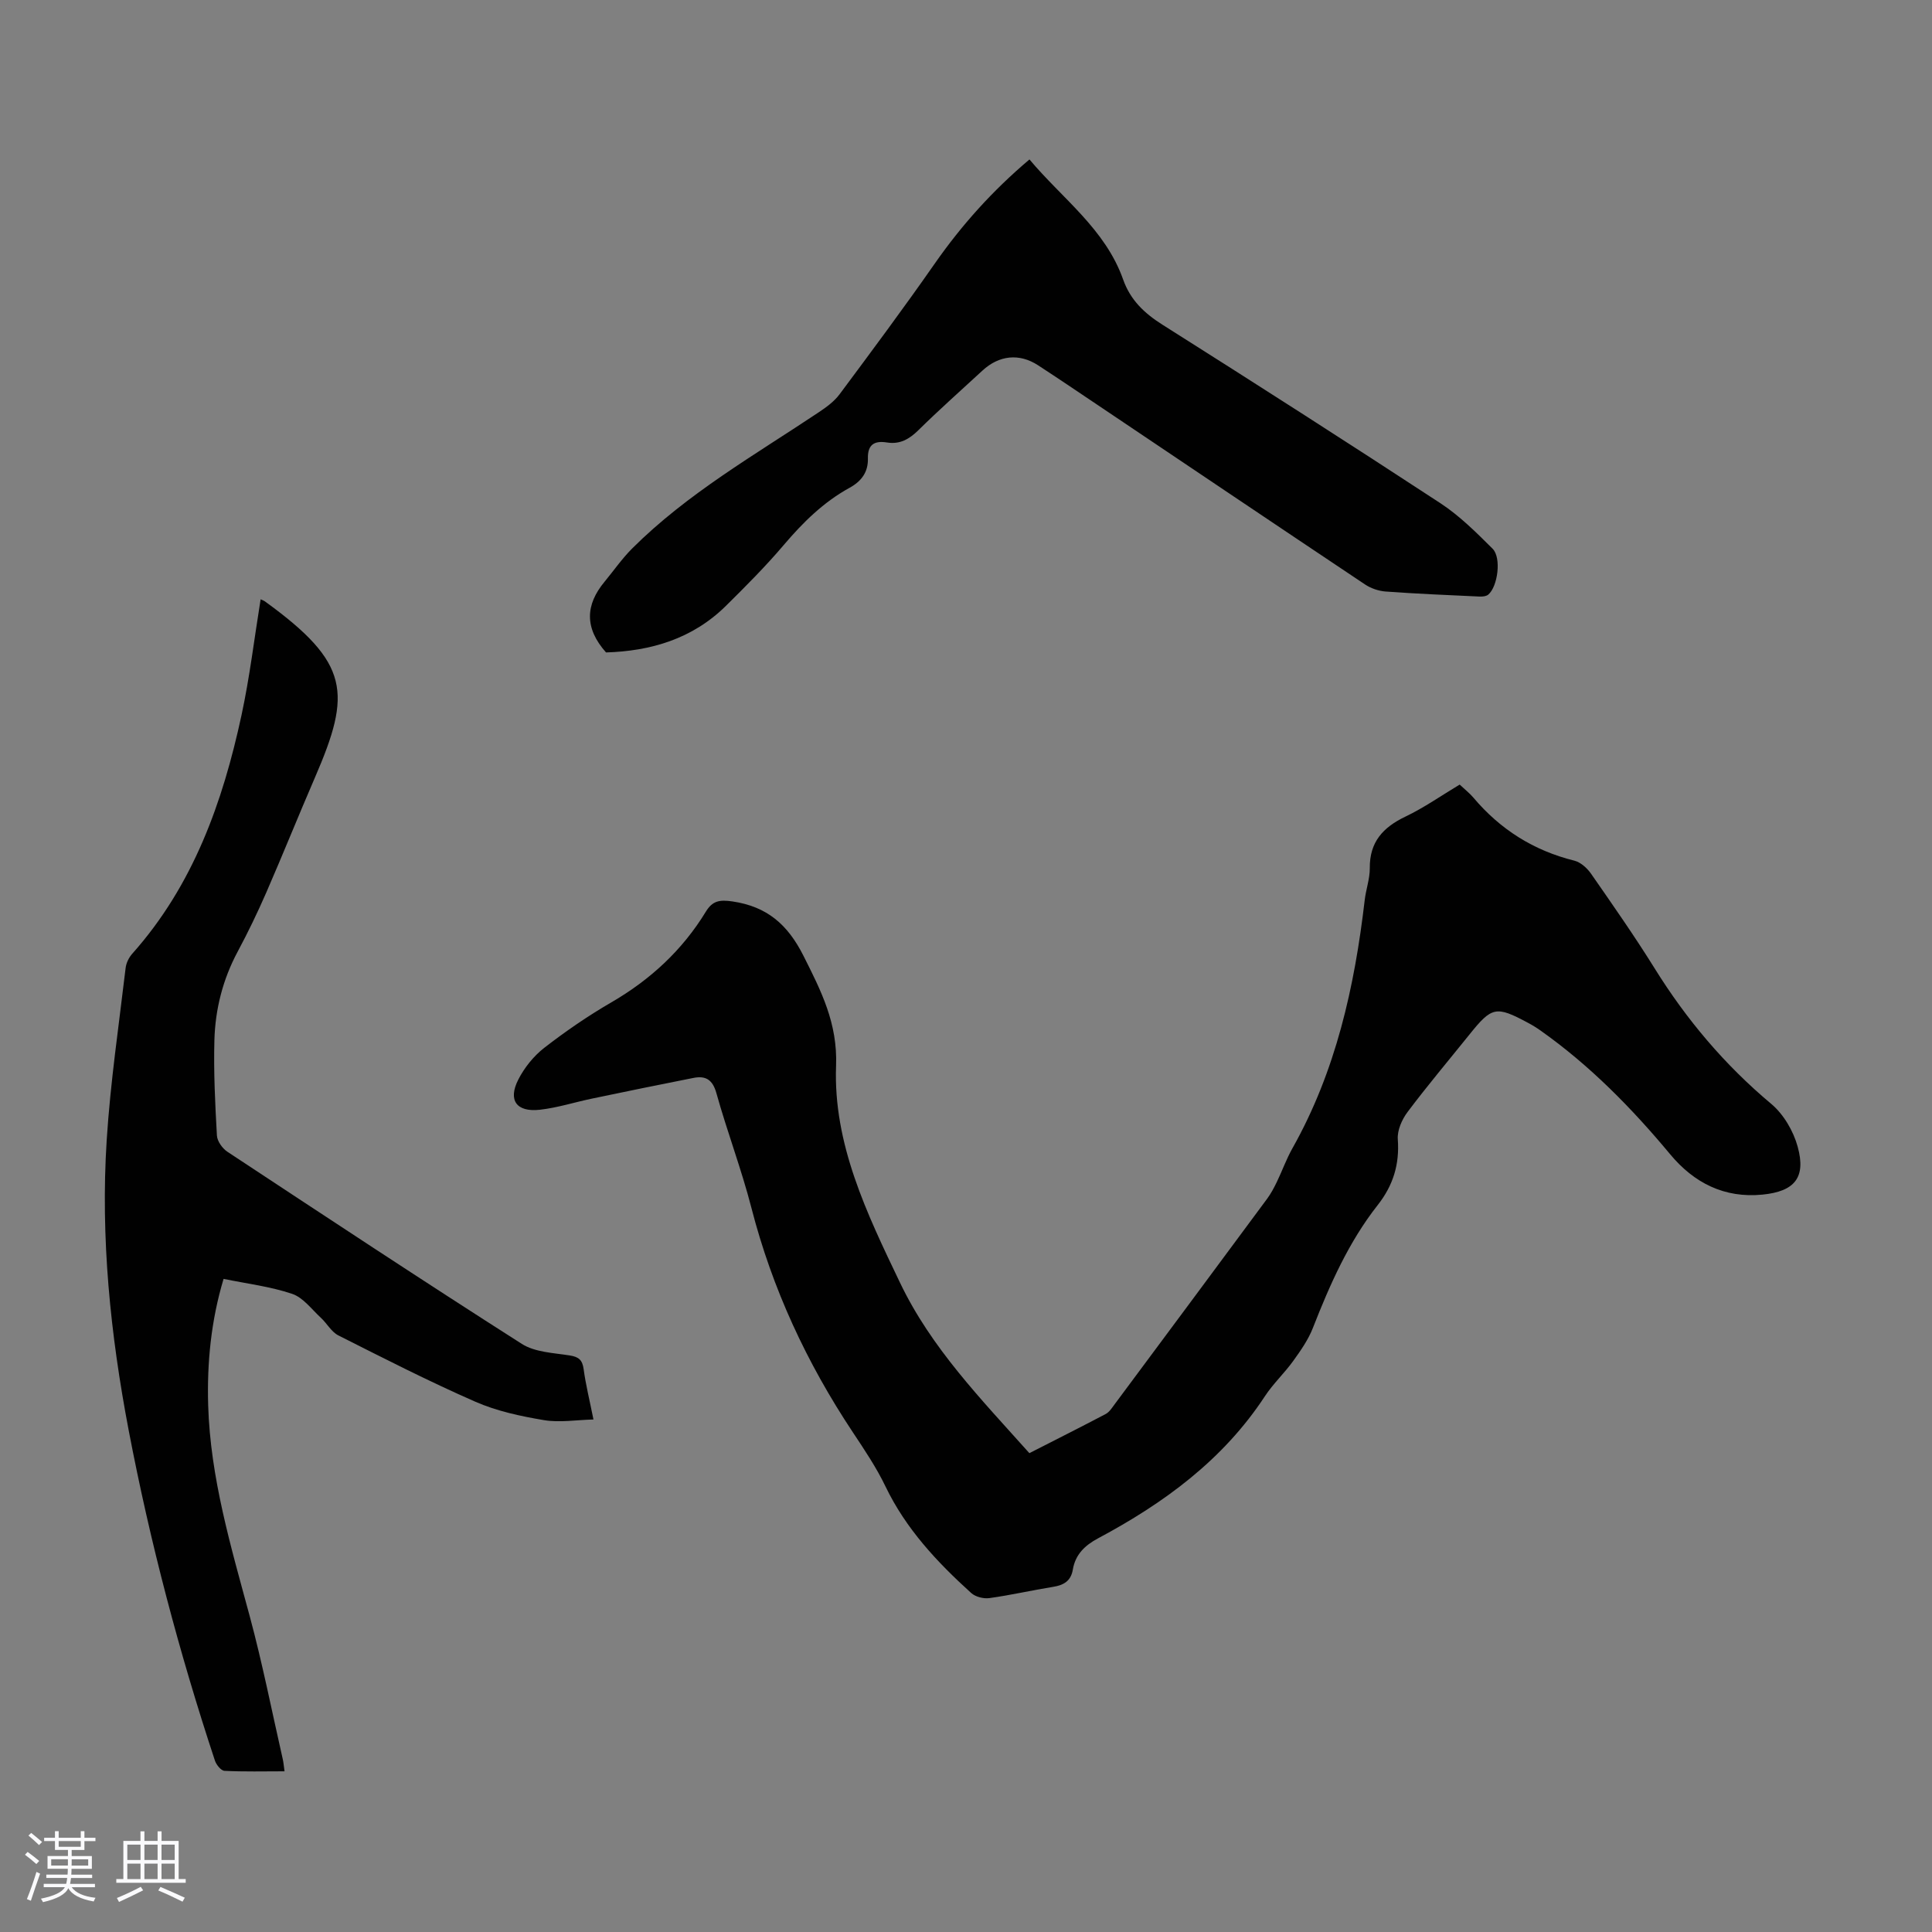 <svg enable-background="new 0 0 400 400" viewBox="0 0 400 400" xmlns="http://www.w3.org/2000/svg"><rect x="0" y="0" width="400" height="400" fill="#808080" stroke="none"/><path d="m5.17 384 .55-.58c.85.61 1.65 1.24 2.4 1.87l-.59.64c-.83-.73-1.62-1.38-2.36-1.93m1.22 9.53-.82-.34c.71-1.76 1.37-3.64 1.98-5.63.24.13.5.25.76.36-.6 1.67-1.24 3.54-1.92 5.61m-.5-13.5.57-.54c.56.44 1.31 1.06 2.26 1.87l-.64.64c-.68-.66-1.41-1.32-2.19-1.97m3.25.46h2.24v-1.36h.77v1.36h4.57v-1.36h.76v1.36h2.28v.69h-2.28v1.84h-2.64v1.26h4.18v2.64h-4.21c0 .45-.02.86-.05 1.21h4.32v.69h-4.38c-.04.34-.1.75-.19 1.22h5.15v.69h-4.82c.87 1.19 2.51 1.92 4.93 2.19-.17.31-.3.57-.37.76-2.77-.49-4.52-1.41-5.26-2.76-.56 1.26-2.3 2.23-5.24 2.9-.12-.24-.26-.48-.43-.72 2.73-.55 4.38-1.34 4.96-2.38h-4.38v-.69h4.65c.1-.38.17-.79.21-1.22h-4.32v-.69h4.4c.03-.34.05-.75.05-1.21h-4.2v-2.64h4.23v-1.26h-2.69v-1.84h-2.24zm1.46 4.46v1.29h3.45c.01-.4.02-.57.01-.53v-.32-.45h-3.46zm1.55-2.59h4.57v-1.19h-4.57zm6.11 2.59h-3.42v.77c-.01.19-.01.37-.02.53h3.44z" fill="#fafafc"/><path d="m32.63 379.16h.82v1.98h3.54v7.89h1.46v.78h-14.37v-.78h1.46v-7.89h3.54v-1.98h.82v1.98h2.73zm-3.49 11.48.5.73c-1.61.82-3.28 1.63-5 2.41-.13-.27-.28-.55-.44-.82 1.75-.72 3.4-1.49 4.94-2.32m-2.78-5.55h2.73v-3.18h-2.73zm0 3.95h2.73v-3.2h-2.73zm3.54-3.95h2.73v-3.18h-2.73zm0 3.95h2.73v-3.2h-2.73zm7.89 4.68c-1.84-.92-3.51-1.7-5.02-2.32l.45-.73c1.89.8 3.57 1.55 5.04 2.23zm-1.62-11.81h-2.73v3.18h2.73zm-2.73 7.13h2.73v-3.2h-2.73z" fill="#fafafc"/><g fill="#010101"><path d="m213.12 300.86c5.31-2.71 10.59-5.36 15.81-8.11.74-.39 1.27-1.24 1.8-1.95 10.55-14.19 21.09-28.38 31.6-42.59.79-1.07 1.43-2.27 2.01-3.47 1.12-2.31 1.98-4.76 3.24-6.99 9-15.98 12.87-33.43 14.97-51.41.26-2.22 1.07-4.41 1.05-6.61-.05-5.39 2.72-8.43 7.36-10.65 3.9-1.86 7.48-4.39 11.25-6.64 1.08 1.01 2.06 1.78 2.84 2.7 5.57 6.6 12.48 10.96 20.9 13.05 1.33.33 2.68 1.57 3.5 2.76 4.47 6.43 8.96 12.85 13.1 19.5 6.61 10.64 14.53 20.03 24.17 28.1 2.55 2.14 4.58 5.61 5.47 8.86 1.77 6.41-.65 9.26-7.27 9.92-7.92.79-14.22-2.44-19.13-8.35-7.98-9.59-16.65-18.42-26.87-25.64-.82-.58-1.68-1.11-2.57-1.58-6.62-3.55-7.47-3.37-12.15 2.47-4.28 5.32-8.68 10.54-12.78 16-1.17 1.55-2.16 3.81-2.02 5.65.38 5.2-.96 9.55-4.17 13.63-6 7.63-9.88 16.41-13.4 25.4-.95 2.44-2.52 4.69-4.07 6.84-1.82 2.54-4.17 4.72-5.88 7.33-8.66 13.19-20.9 22.14-34.55 29.42-2.73 1.46-4.69 3.35-5.21 6.46-.39 2.36-1.88 3.23-4.08 3.58-4.41.71-8.78 1.72-13.2 2.33-1.21.17-2.89-.26-3.77-1.06-7.07-6.4-13.52-13.29-17.74-22.06-1.88-3.91-4.34-7.57-6.75-11.2-9.54-14.35-16.7-29.73-21.01-46.48-2.06-8-5.02-15.76-7.24-23.72-.78-2.81-2.21-3.68-4.75-3.18-7.01 1.38-14.01 2.82-21 4.28-3.61.75-7.16 1.9-10.8 2.31-4.85.54-6.66-1.96-4.47-6.25 1.26-2.47 3.18-4.86 5.36-6.56 4.41-3.42 9.05-6.61 13.88-9.41 8.1-4.7 14.73-10.82 19.6-18.81 1.36-2.22 2.81-2.49 5.49-2.1 7.17 1.06 11.44 4.77 14.7 11.24 3.67 7.3 7.09 13.97 6.76 22.79-.61 16.18 6.39 30.61 13.23 44.89 6.47 13.55 16.79 24.12 26.79 35.31z"/><path d="m53.96 124.08c.32.15.64.25.9.44 17.61 12.77 17.94 18.91 10.34 36.47-3.41 7.88-6.61 15.86-10.04 23.73-1.82 4.17-3.8 8.29-5.95 12.3-3.08 5.75-4.64 11.91-4.82 18.32-.18 6.58.15 13.18.52 19.76.07 1.18 1.13 2.67 2.17 3.36 20.25 13.36 40.5 26.74 60.96 39.78 2.72 1.73 6.55 1.86 9.92 2.39 1.89.3 2.62.95 2.88 2.86.43 3.2 1.22 6.35 2.03 10.4-3.59.09-7.03.68-10.27.13-4.82-.81-9.74-1.86-14.19-3.81-9.61-4.21-18.97-8.99-28.34-13.72-1.46-.73-2.37-2.49-3.64-3.66-1.91-1.76-3.66-4.18-5.94-4.95-4.5-1.52-9.32-2.1-14.2-3.1-2.58 8.58-3.45 17.31-3.19 26.17.45 15.01 4.71 29.26 8.59 43.62 2.65 9.81 4.61 19.8 6.87 29.72.14.64.19 1.3.35 2.44-4.29 0-8.38.11-12.45-.1-.71-.04-1.69-1.27-1.97-2.14-7.41-22.41-13.42-45.17-17.85-68.37-3.79-19.87-5.84-39.88-4.55-60.07.76-11.92 2.52-23.78 3.92-35.65.12-1.03.68-2.17 1.38-2.95 12.61-14.16 18.72-31.32 22.62-49.42 1.69-7.85 2.64-15.85 3.95-23.95z"/><path d="m125.47 135.08c-4.51-5.08-4.25-9.88-.31-14.63 1.9-2.3 3.61-4.78 5.71-6.88 11.42-11.4 25.39-19.36 38.67-28.23 1.56-1.04 3.17-2.22 4.27-3.69 6.67-8.96 13.34-17.93 19.73-27.09 5.55-7.95 11.93-15.07 19.6-21.55 6.79 8.11 15.71 14.42 19.4 24.88 1.49 4.21 4.36 6.95 8.11 9.32 19.28 12.19 38.5 24.48 57.58 36.98 3.96 2.6 7.42 6.05 10.8 9.42 1.86 1.86 1.07 7.82-.89 9.49-.43.36-1.22.44-1.83.41-6.48-.3-12.96-.57-19.42-1.04-1.46-.11-3.06-.65-4.28-1.47-18.51-12.36-36.97-24.8-55.44-37.21-4.08-2.74-8.15-5.49-12.26-8.17-3.88-2.52-8.05-2.08-11.5 1.1-4.44 4.1-8.97 8.11-13.27 12.35-1.9 1.86-3.82 2.97-6.5 2.54-2.58-.41-4.02.4-3.95 3.31.07 2.79-1.3 4.71-3.83 6.09-5.35 2.94-9.62 7.15-13.57 11.8-3.76 4.43-7.88 8.56-12.02 12.65-6.93 6.83-15.56 9.34-24.8 9.62z"/></g></svg>